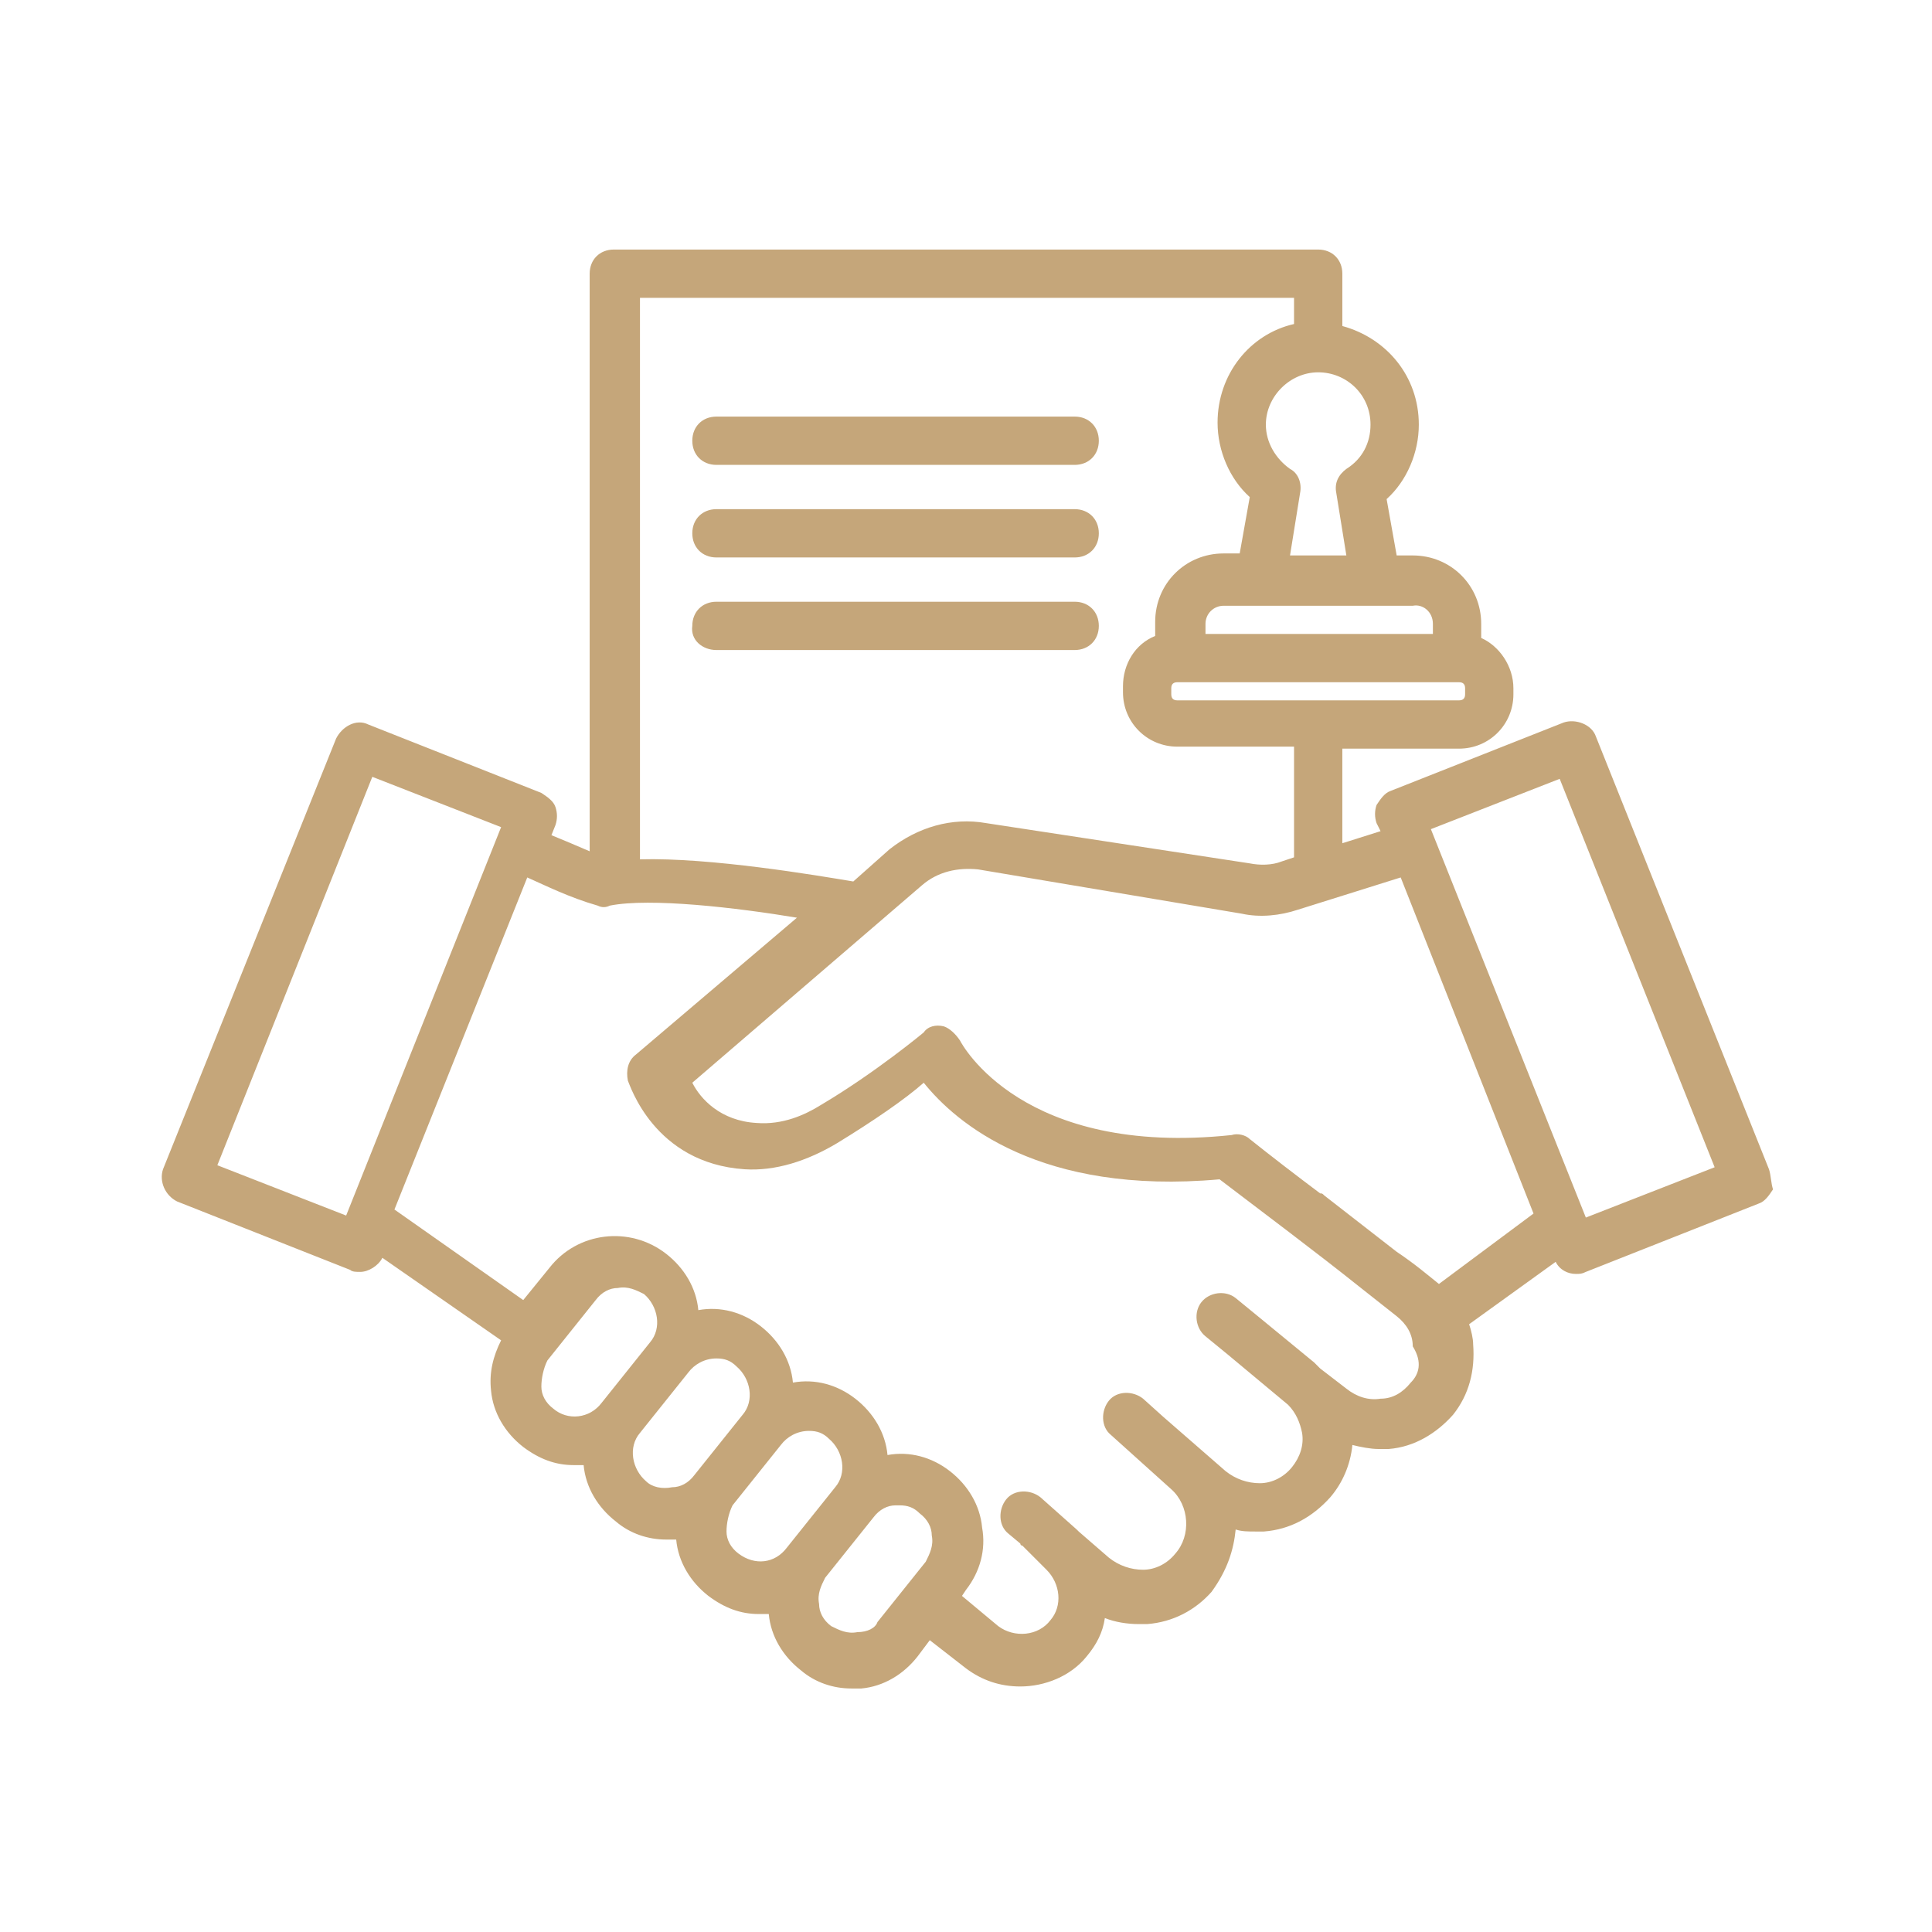 <?xml version="1.0" encoding="UTF-8"?> <svg xmlns="http://www.w3.org/2000/svg" xmlns:xlink="http://www.w3.org/1999/xlink" version="1.1" id="Capa_1" x="0px" y="0px" width="96px" height="96px" viewBox="0 0 96 96" style="enable-background:new 0 0 96 96;" xml:space="preserve"> <style type="text/css"> .st0{fill:#C5A67A;} </style> <g> <path class="st0" d="M87.9,58.1l-8.6-21.5c-0.2-0.6-1-0.9-1.6-0.7l-8.6,3.4c-0.3,0.1-0.5,0.4-0.7,0.7c-0.1,0.3-0.1,0.6,0,0.9 l0.2,0.4l-1.9,0.6v-4.7h5.8c1.5,0,2.7-1.2,2.7-2.7v-0.3c0-1.1-0.7-2.1-1.6-2.5V31c0-1.9-1.5-3.4-3.4-3.4h-0.8l-0.5-2.8 c1-0.9,1.6-2.3,1.6-3.7c0-2.4-1.6-4.3-3.8-4.9v-2.6c0-0.7-0.5-1.2-1.2-1.2h-35c-0.7,0-1.2,0.5-1.2,1.2v28.7 c-0.7-0.3-1.4-0.6-1.9-0.8l0.2-0.5c0.1-0.3,0.1-0.6,0-0.9c-0.1-0.3-0.4-0.5-0.7-0.7l-8.6-3.4c-0.6-0.3-1.3,0.1-1.6,0.7L8.1,58.1 c-0.2,0.6,0.1,1.3,0.7,1.6l8.6,3.4c0.1,0.1,0.3,0.1,0.5,0.1c0.4,0,0.9-0.3,1.1-0.7l5.9,4.1c-0.4,0.8-0.6,1.6-0.5,2.5 c0.1,1.1,0.7,2.1,1.6,2.8c0,0,0,0,0,0c0.8,0.6,1.6,0.9,2.5,0.9c0.2,0,0.3,0,0.5,0c0.1,1.1,0.7,2.1,1.6,2.8c0.7,0.6,1.6,0.9,2.5,0.9 c0.2,0,0.3,0,0.5,0c0.1,1.1,0.7,2.1,1.6,2.8c0.8,0.6,1.6,0.9,2.5,0.9c0.2,0,0.3,0,0.5,0c0.1,1.1,0.7,2.1,1.6,2.8 c0.7,0.6,1.6,0.9,2.5,0.9c0.2,0,0.4,0,0.5,0c1.1-0.1,2.1-0.7,2.8-1.6l0.6-0.8l1.8,1.4c0.8,0.6,1.7,0.9,2.7,0.9 c1.2,0,2.5-0.5,3.3-1.5c0.5-0.6,0.8-1.2,0.9-1.9c0.5,0.2,1.1,0.3,1.7,0.3c0.1,0,0.2,0,0.4,0c1.3-0.1,2.4-0.7,3.2-1.6 C61,78,61.3,77,61.4,76c0.3,0.1,0.6,0.1,1,0.1c0.1,0,0.2,0,0.4,0c1.3-0.1,2.4-0.7,3.3-1.7c0.6-0.7,1-1.6,1.1-2.6 c0.4,0.1,0.9,0.2,1.3,0.2c0.2,0,0.3,0,0.5,0c1.3-0.1,2.4-0.8,3.2-1.7c0.8-1,1.1-2.2,1-3.5c0-0.3-0.1-0.7-0.2-1l4.3-3.1 c0.2,0.4,0.6,0.6,1,0.6c0.2,0,0.3,0,0.5-0.1l8.6-3.4c0.3-0.1,0.5-0.4,0.7-0.7C88,58.8,88,58.4,87.9,58.1z M76.2,60.3l-4.7,3.5 c-0.5-0.4-1.2-1-2.1-1.6l-3.6-2.8c-0.1-0.1-0.1-0.1-0.2-0.1c-1.2-0.9-2.5-1.9-3.5-2.7c-0.2-0.2-0.6-0.3-0.9-0.2 c-10.4,1.1-13.4-4.5-13.5-4.7c-0.2-0.3-0.5-0.6-0.8-0.7c-0.4-0.1-0.8,0-1,0.3c0,0-2.4,2-5.1,3.6c-0.8,0.5-1.9,1-3.2,0.9 c-1.8-0.1-2.8-1.2-3.2-2L45.8,44c0.8-0.7,1.8-0.9,2.8-0.8l13.1,2.2c0.9,0.2,1.9,0.1,2.8-0.2l5.1-1.6L76.2,60.3z M72.8,34.5 c0,0.2-0.1,0.3-0.3,0.3h-14c-0.2,0-0.3-0.1-0.3-0.3v-0.3c0-0.2,0.1-0.3,0.3-0.3h14c0.2,0,0.3,0.1,0.3,0.3V34.5z M71.2,31v0.5H59.9 V31c0-0.5,0.4-0.9,0.9-0.9h9.4C70.7,30,71.2,30.4,71.2,31z M68.1,21.1c0,0.9-0.4,1.7-1.2,2.2c-0.4,0.3-0.6,0.7-0.5,1.2l0.5,3.1 h-2.8l0.5-3.1c0.1-0.5-0.1-1-0.5-1.2c-0.7-0.5-1.2-1.3-1.2-2.2c0-1.4,1.2-2.6,2.6-2.6S68.1,19.6,68.1,21.1z M64.3,14.8v1.3 c-2.2,0.5-3.8,2.5-3.8,4.9c0,1.4,0.6,2.8,1.6,3.7l-0.5,2.8h-0.8c-1.9,0-3.4,1.5-3.4,3.4v0.7c-1,0.4-1.6,1.4-1.6,2.5v0.3 c0,1.5,1.2,2.7,2.7,2.7h5.8v5.5l-0.6,0.2c-0.5,0.2-1.1,0.2-1.6,0.1L49,40.9c-1.7-0.3-3.4,0.2-4.8,1.3l-1.8,1.6 c-1.8-0.3-7.1-1.2-10.6-1.1V14.8H64.3z M18.5,38.6l6.4,2.5l-7.7,19.3l-6.4-2.5L18.5,38.6z M27.5,70c-0.4-0.3-0.6-0.7-0.6-1.1 s0.1-0.9,0.3-1.3l2.4-3c0.3-0.4,0.7-0.6,1.1-0.6c0.5-0.1,0.9,0.1,1.3,0.3c0.7,0.6,0.9,1.7,0.3,2.4l-2.4,3 C29.3,70.5,28.2,70.6,27.5,70z M32.1,73.6c-0.7-0.6-0.9-1.7-0.3-2.4l2.4-3c0.3-0.4,0.8-0.7,1.4-0.7c0.4,0,0.7,0.1,1,0.4 c0.7,0.6,0.9,1.7,0.3,2.4l-2.4,3c-0.3,0.4-0.7,0.6-1.1,0.6C32.9,74,32.4,73.9,32.1,73.6z M36.7,77.2C36.7,77.2,36.7,77.2,36.7,77.2 c-0.4-0.3-0.6-0.7-0.6-1.1s0.1-0.9,0.3-1.3l2.4-3c0.3-0.4,0.8-0.7,1.4-0.7c0.4,0,0.7,0.1,1,0.4c0.7,0.6,0.9,1.7,0.3,2.4l-2.4,3 C38.5,77.7,37.5,77.8,36.7,77.2z M42.6,81.1c-0.5,0.1-0.9-0.1-1.3-0.3c-0.4-0.3-0.6-0.7-0.6-1.1c-0.1-0.5,0.1-0.9,0.3-1.3l2.4-3 c0.3-0.4,0.7-0.6,1.1-0.6c0.1,0,0.1,0,0.2,0c0.4,0,0.7,0.1,1,0.4c0.4,0.3,0.6,0.7,0.6,1.1c0.1,0.5-0.1,0.9-0.3,1.3l-2.4,3 C43.5,80.9,43.1,81.1,42.6,81.1z M70.1,68.7c-0.4,0.5-0.9,0.8-1.5,0.8c-0.6,0.1-1.2-0.1-1.7-0.5L65.6,68c-0.1-0.1-0.2-0.2-0.3-0.3 l-2.8-2.3l0,0c0,0,0,0,0,0l-1.1-0.9c-0.5-0.4-1.3-0.3-1.7,0.2c-0.4,0.5-0.3,1.3,0.2,1.7l1.1,0.9c0,0,0,0,0,0l3,2.5 c0.4,0.4,0.6,0.9,0.7,1.4c0.1,0.6-0.1,1.2-0.5,1.7c-0.4,0.5-1,0.8-1.6,0.8c-0.6,0-1.2-0.2-1.7-0.6l-3.1-2.7c0,0,0,0,0,0l-1-0.9 c-0.5-0.4-1.3-0.4-1.7,0.1c-0.4,0.5-0.4,1.3,0.1,1.7l3,2.7c0.9,0.8,1,2.3,0.2,3.2c-0.4,0.5-1,0.8-1.6,0.8c-0.6,0-1.2-0.2-1.7-0.6 l-1.5-1.3c0,0-0.1-0.1-0.1-0.1l-1.8-1.6c-0.5-0.4-1.3-0.4-1.7,0.1c-0.4,0.5-0.4,1.3,0.1,1.7l0.6,0.5c0,0,0,0.1,0.1,0.1L52,78 c0.7,0.7,0.8,1.8,0.2,2.5c-0.6,0.8-1.8,0.9-2.6,0.3l-1.8-1.5L48,79c0.7-0.9,1-2,0.8-3.1c-0.1-1.1-0.7-2.1-1.6-2.8 c-0.9-0.7-2-1-3.1-0.8c-0.1-1.1-0.7-2.1-1.6-2.8c-0.9-0.7-2-1-3.1-0.8c-0.1-1.1-0.7-2.1-1.6-2.8c-0.9-0.7-2-1-3.1-0.8 c-0.1-1.1-0.7-2.1-1.6-2.8c-1.8-1.4-4.4-1.1-5.8,0.7l-1.3,1.6l-6.4-4.5l6.6-16.5c0.9,0.4,2.1,1,3.5,1.4c0.2,0.1,0.4,0.1,0.6,0 c2-0.4,6.3,0.1,9.3,0.6l-8,6.8c-0.4,0.3-0.5,0.8-0.4,1.3c0.1,0.2,1.3,4.1,5.8,4.4c1.5,0.1,3.1-0.4,4.6-1.3c1.8-1.1,3.4-2.2,4.3-3 c1.6,2,5.8,5.6,14.7,4.8c2.1,1.6,4.9,3.7,6.9,5.3l1.9,1.5c0.5,0.4,0.8,0.9,0.8,1.5C70.7,67.7,70.5,68.3,70.1,68.7z M78.8,60.5 l-7.7-19.3l6.4-2.5l7.7,19.3L78.8,60.5z"></path> <path class="st0" d="M35.6,23.1h17.8c0.7,0,1.2-0.5,1.2-1.2s-0.5-1.2-1.2-1.2H35.6c-0.7,0-1.2,0.5-1.2,1.2S34.9,23.1,35.6,23.1z"></path> <path class="st0" d="M35.6,27.7h17.8c0.7,0,1.2-0.5,1.2-1.2s-0.5-1.2-1.2-1.2H35.6c-0.7,0-1.2,0.5-1.2,1.2S34.9,27.7,35.6,27.7z"></path> <path class="st0" d="M35.6,32.3h17.8c0.7,0,1.2-0.5,1.2-1.2c0-0.7-0.5-1.2-1.2-1.2H35.6c-0.7,0-1.2,0.5-1.2,1.2 C34.3,31.8,34.9,32.3,35.6,32.3z"></path> </g> </svg> 